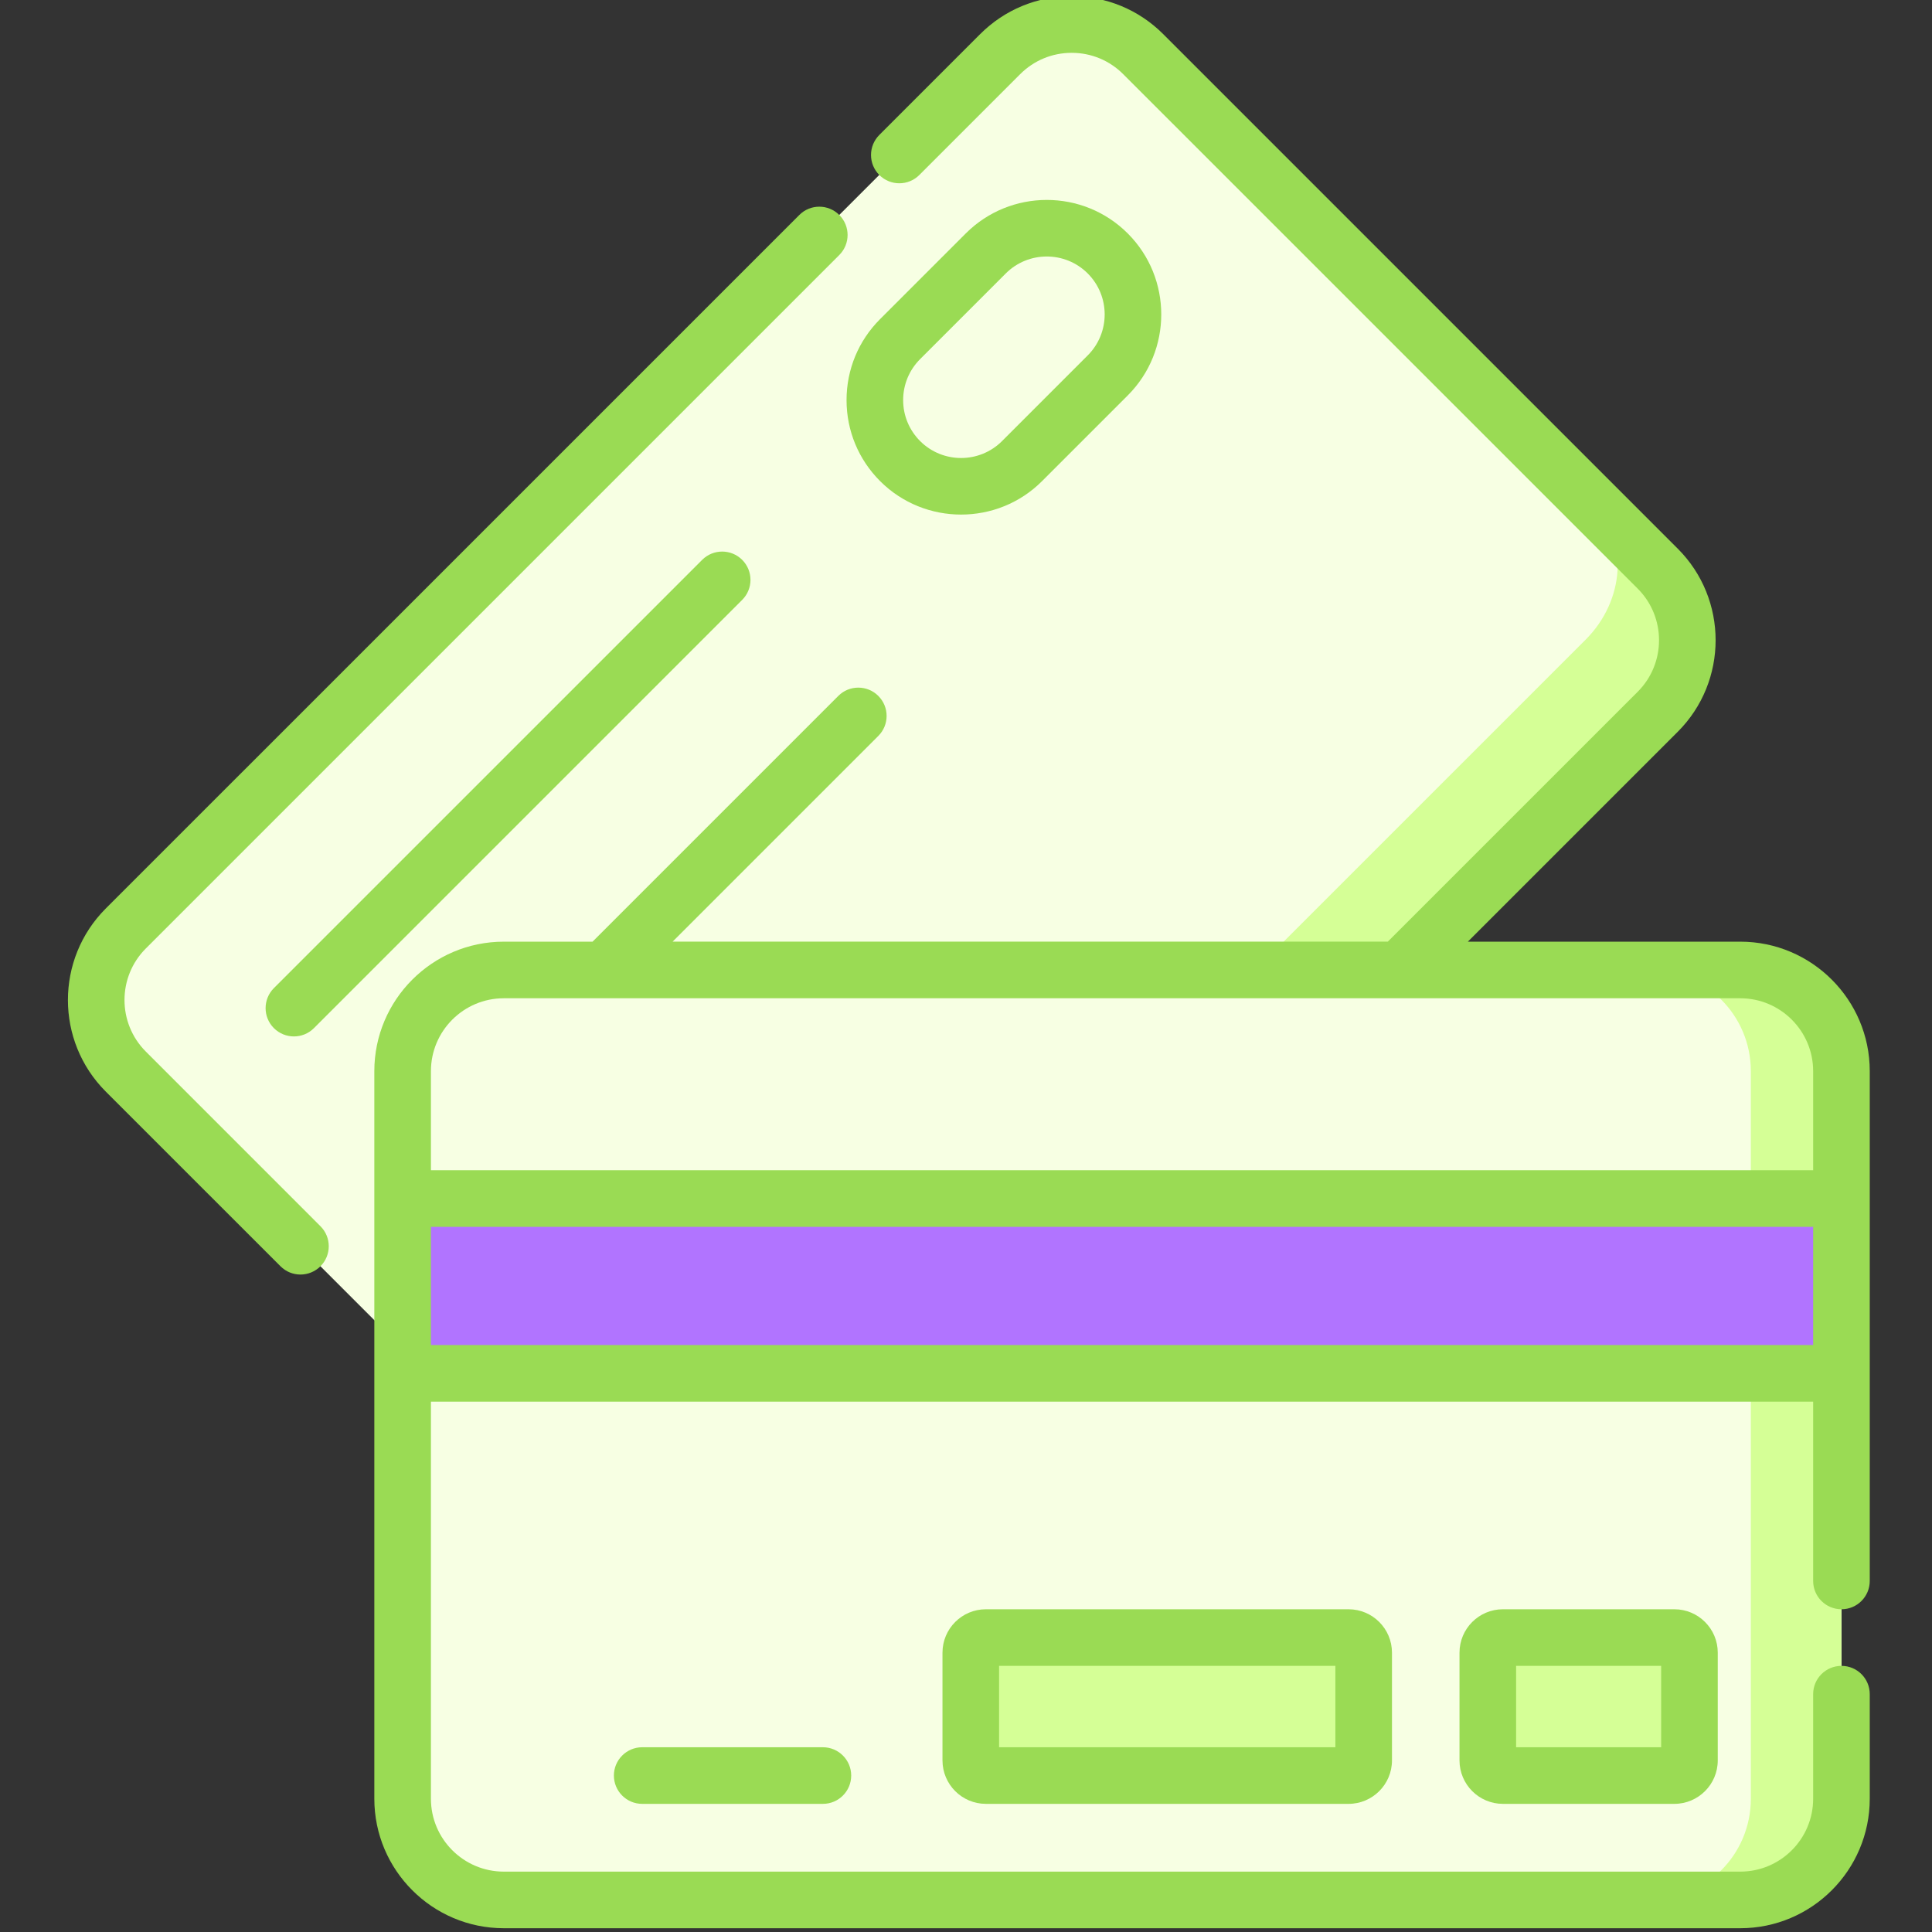 <svg width="64" height="64" viewBox="0 0 64 64" fill="none" xmlns="http://www.w3.org/2000/svg">
<rect x="0" y="0" width="64" height="64" fill="#333333" stroke="none"/>
<g clip-path="url(#clip0_1236_4374)">
<path d="M54.912 23.578L25.949 52.541C24.64 53.85 22.518 53.85 21.209 52.541L4.165 35.497C2.856 34.188 2.856 32.066 4.165 30.757L33.128 1.794C34.437 0.485 36.559 0.485 37.868 1.794L54.912 18.838C56.221 20.146 56.221 22.269 54.912 23.578Z" fill="#F7FFE3"/>
<path d="M54.912 18.837L52.785 16.71C53.95 17.875 53.834 19.881 52.526 21.19L23.562 50.153C22.253 51.462 20.248 51.579 19.082 50.413L21.209 52.54C22.518 53.849 24.64 53.849 25.949 52.54L54.912 23.577C56.221 22.268 56.221 20.146 54.912 18.837Z" fill="#D5FF96"/>
<path d="M32.656 8.395L29.818 11.233C28.701 12.349 28.701 14.158 29.818 15.273C30.933 16.389 32.742 16.389 33.858 15.273L36.696 12.435C37.811 11.32 37.811 9.511 36.696 8.395C35.58 7.28 33.771 7.28 32.656 8.395Z" fill="#F7FFE3"/>
<path d="M57.65 32.131H16.689C14.838 32.131 13.338 33.631 13.338 35.482V59.586C13.338 61.437 14.838 62.937 16.689 62.937H57.65C59.5 62.937 61.001 61.437 61.001 59.586V35.482C61.001 33.631 59.5 32.131 57.65 32.131Z" fill="#F7FFE3"/>
<path d="M57.648 32.132H54.648C56.499 32.132 57.999 33.632 57.999 35.483V59.587C57.999 61.438 56.499 62.938 54.648 62.938H57.648C59.499 62.938 60.999 61.438 60.999 59.587V35.483C60.999 33.632 59.499 32.132 57.648 32.132Z" fill="#D5FF96"/>
<path d="M13.338 39.703H61.001V45.494H13.338V39.703Z" fill="#B174FF"/>
<path d="M58 39.703H61V45.494H58V39.703Z" fill="#B174FF"/>
<path d="M49.285 54.746V58.317C49.285 58.594 49.509 58.817 49.785 58.817H55.466C55.742 58.817 55.966 58.594 55.966 58.317V54.746C55.966 54.47 55.742 54.246 55.466 54.246H49.785C49.509 54.246 49.285 54.47 49.285 54.746Z" fill="#D5FF96"/>
<path d="M32.158 54.746V58.317C32.158 58.594 32.382 58.817 32.658 58.817H44.673C44.95 58.817 45.173 58.594 45.173 58.317V54.746C45.173 54.47 44.95 54.246 44.673 54.246H32.658C32.382 54.246 32.158 54.47 32.158 54.746Z" fill="#D5FF96"/>
<path d="M4.83 34.834C3.889 33.893 3.889 32.361 4.83 31.42L27.803 8.447C28.169 8.081 28.169 7.487 27.803 7.122C27.437 6.755 26.843 6.755 26.478 7.122L3.504 30.095C1.832 31.767 1.832 34.488 3.504 36.16L9.291 41.946C9.473 42.129 9.713 42.221 9.953 42.221C10.193 42.221 10.433 42.129 10.616 41.946C10.982 41.58 10.982 40.986 10.616 40.621L4.83 34.834Z" fill="#9ADB54"/>
<path d="M23.26 18.546L9.073 32.732C8.707 33.099 8.707 33.692 9.073 34.059C9.257 34.241 9.496 34.333 9.737 34.333C9.976 34.333 10.216 34.242 10.399 34.059L24.586 19.872C24.952 19.506 24.952 18.912 24.586 18.546C24.22 18.18 23.626 18.18 23.26 18.546Z" fill="#9ADB54"/>
<path d="M31.837 17.046C32.809 17.046 33.781 16.677 34.52 15.937L37.358 13.099C38.838 11.619 38.838 9.212 37.358 7.733C35.879 6.253 33.472 6.253 31.992 7.733L29.154 10.571C28.438 11.287 28.043 12.24 28.043 13.254C28.043 14.267 28.438 15.22 29.154 15.937C29.894 16.677 30.866 17.046 31.837 17.046ZM30.48 11.896L33.318 9.058C34.066 8.31 35.284 8.31 36.032 9.058C36.781 9.807 36.781 11.025 36.032 11.773L33.194 14.611C32.446 15.359 31.229 15.359 30.48 14.611C30.118 14.248 29.918 13.766 29.918 13.254C29.918 12.741 30.118 12.259 30.48 11.896Z" fill="#9ADB54"/>
<path d="M57.649 31.194H48.625L55.578 24.241C57.25 22.568 57.25 19.847 55.578 18.175L38.534 1.131C37.724 0.321 36.647 -0.125 35.501 -0.125C34.355 -0.125 33.278 0.321 32.468 1.131L29.128 4.471C28.762 4.837 28.762 5.431 29.128 5.797C29.494 6.163 30.088 6.163 30.454 5.797L33.794 2.457C34.25 2.001 34.856 1.75 35.501 1.75C36.146 1.75 36.752 2.001 37.208 2.457L54.252 19.5C55.193 20.442 55.193 21.973 54.252 22.915L45.973 31.193H22.281L29.095 24.379C29.462 24.013 29.462 23.419 29.095 23.053C28.729 22.687 28.135 22.687 27.77 23.053L19.629 31.194H16.689C14.324 31.194 12.4 33.118 12.4 35.483V59.586C12.4 61.951 14.324 63.875 16.689 63.875H57.649C60.014 63.875 61.938 61.951 61.938 59.586V56.121C61.938 55.603 61.519 55.184 61.001 55.184C60.483 55.184 60.063 55.603 60.063 56.121V59.586C60.063 60.917 58.981 62 57.649 62H16.689C15.358 62 14.275 60.917 14.275 59.586V46.431H60.063V52.371C60.063 52.889 60.483 53.309 61.001 53.309C61.519 53.309 61.938 52.889 61.938 52.371V35.483C61.938 33.118 60.014 31.194 57.649 31.194ZM16.689 33.069H57.649C58.98 33.069 60.063 34.152 60.063 35.483V38.766H14.275V35.483C14.275 34.152 15.358 33.069 16.689 33.069ZM14.275 44.556V40.641H60.063V44.556H14.275Z" fill="#9ADB54"/>
<path d="M49.785 53.309C48.993 53.309 48.348 53.954 48.348 54.746V58.317C48.348 59.11 48.993 59.755 49.785 59.755H55.466C56.258 59.755 56.903 59.11 56.903 58.317V54.746C56.903 53.954 56.258 53.309 55.466 53.309H49.785ZM55.028 57.88H50.223V55.184H55.028V57.88Z" fill="#9ADB54"/>
<path d="M32.658 53.309C31.866 53.309 31.221 53.954 31.221 54.746V58.317C31.221 59.11 31.866 59.755 32.658 59.755H44.673C45.466 59.755 46.111 59.11 46.111 58.317V54.746C46.111 53.954 45.466 53.309 44.673 53.309H32.658ZM44.236 57.88H33.096V55.184H44.236V57.88Z" fill="#9ADB54"/>
<path d="M21.273 57.88C20.756 57.88 20.336 58.3 20.336 58.817C20.336 59.336 20.756 59.755 21.273 59.755H27.26C27.777 59.755 28.197 59.336 28.197 58.817C28.197 58.3 27.777 57.88 27.26 57.88H21.273Z" fill="#9ADB54"/>
</g>
<defs>
<clipPath id="clip0_1236_4374">
<rect width="64" height="64" fill="white"/>
</clipPath>
</defs>
</svg>
